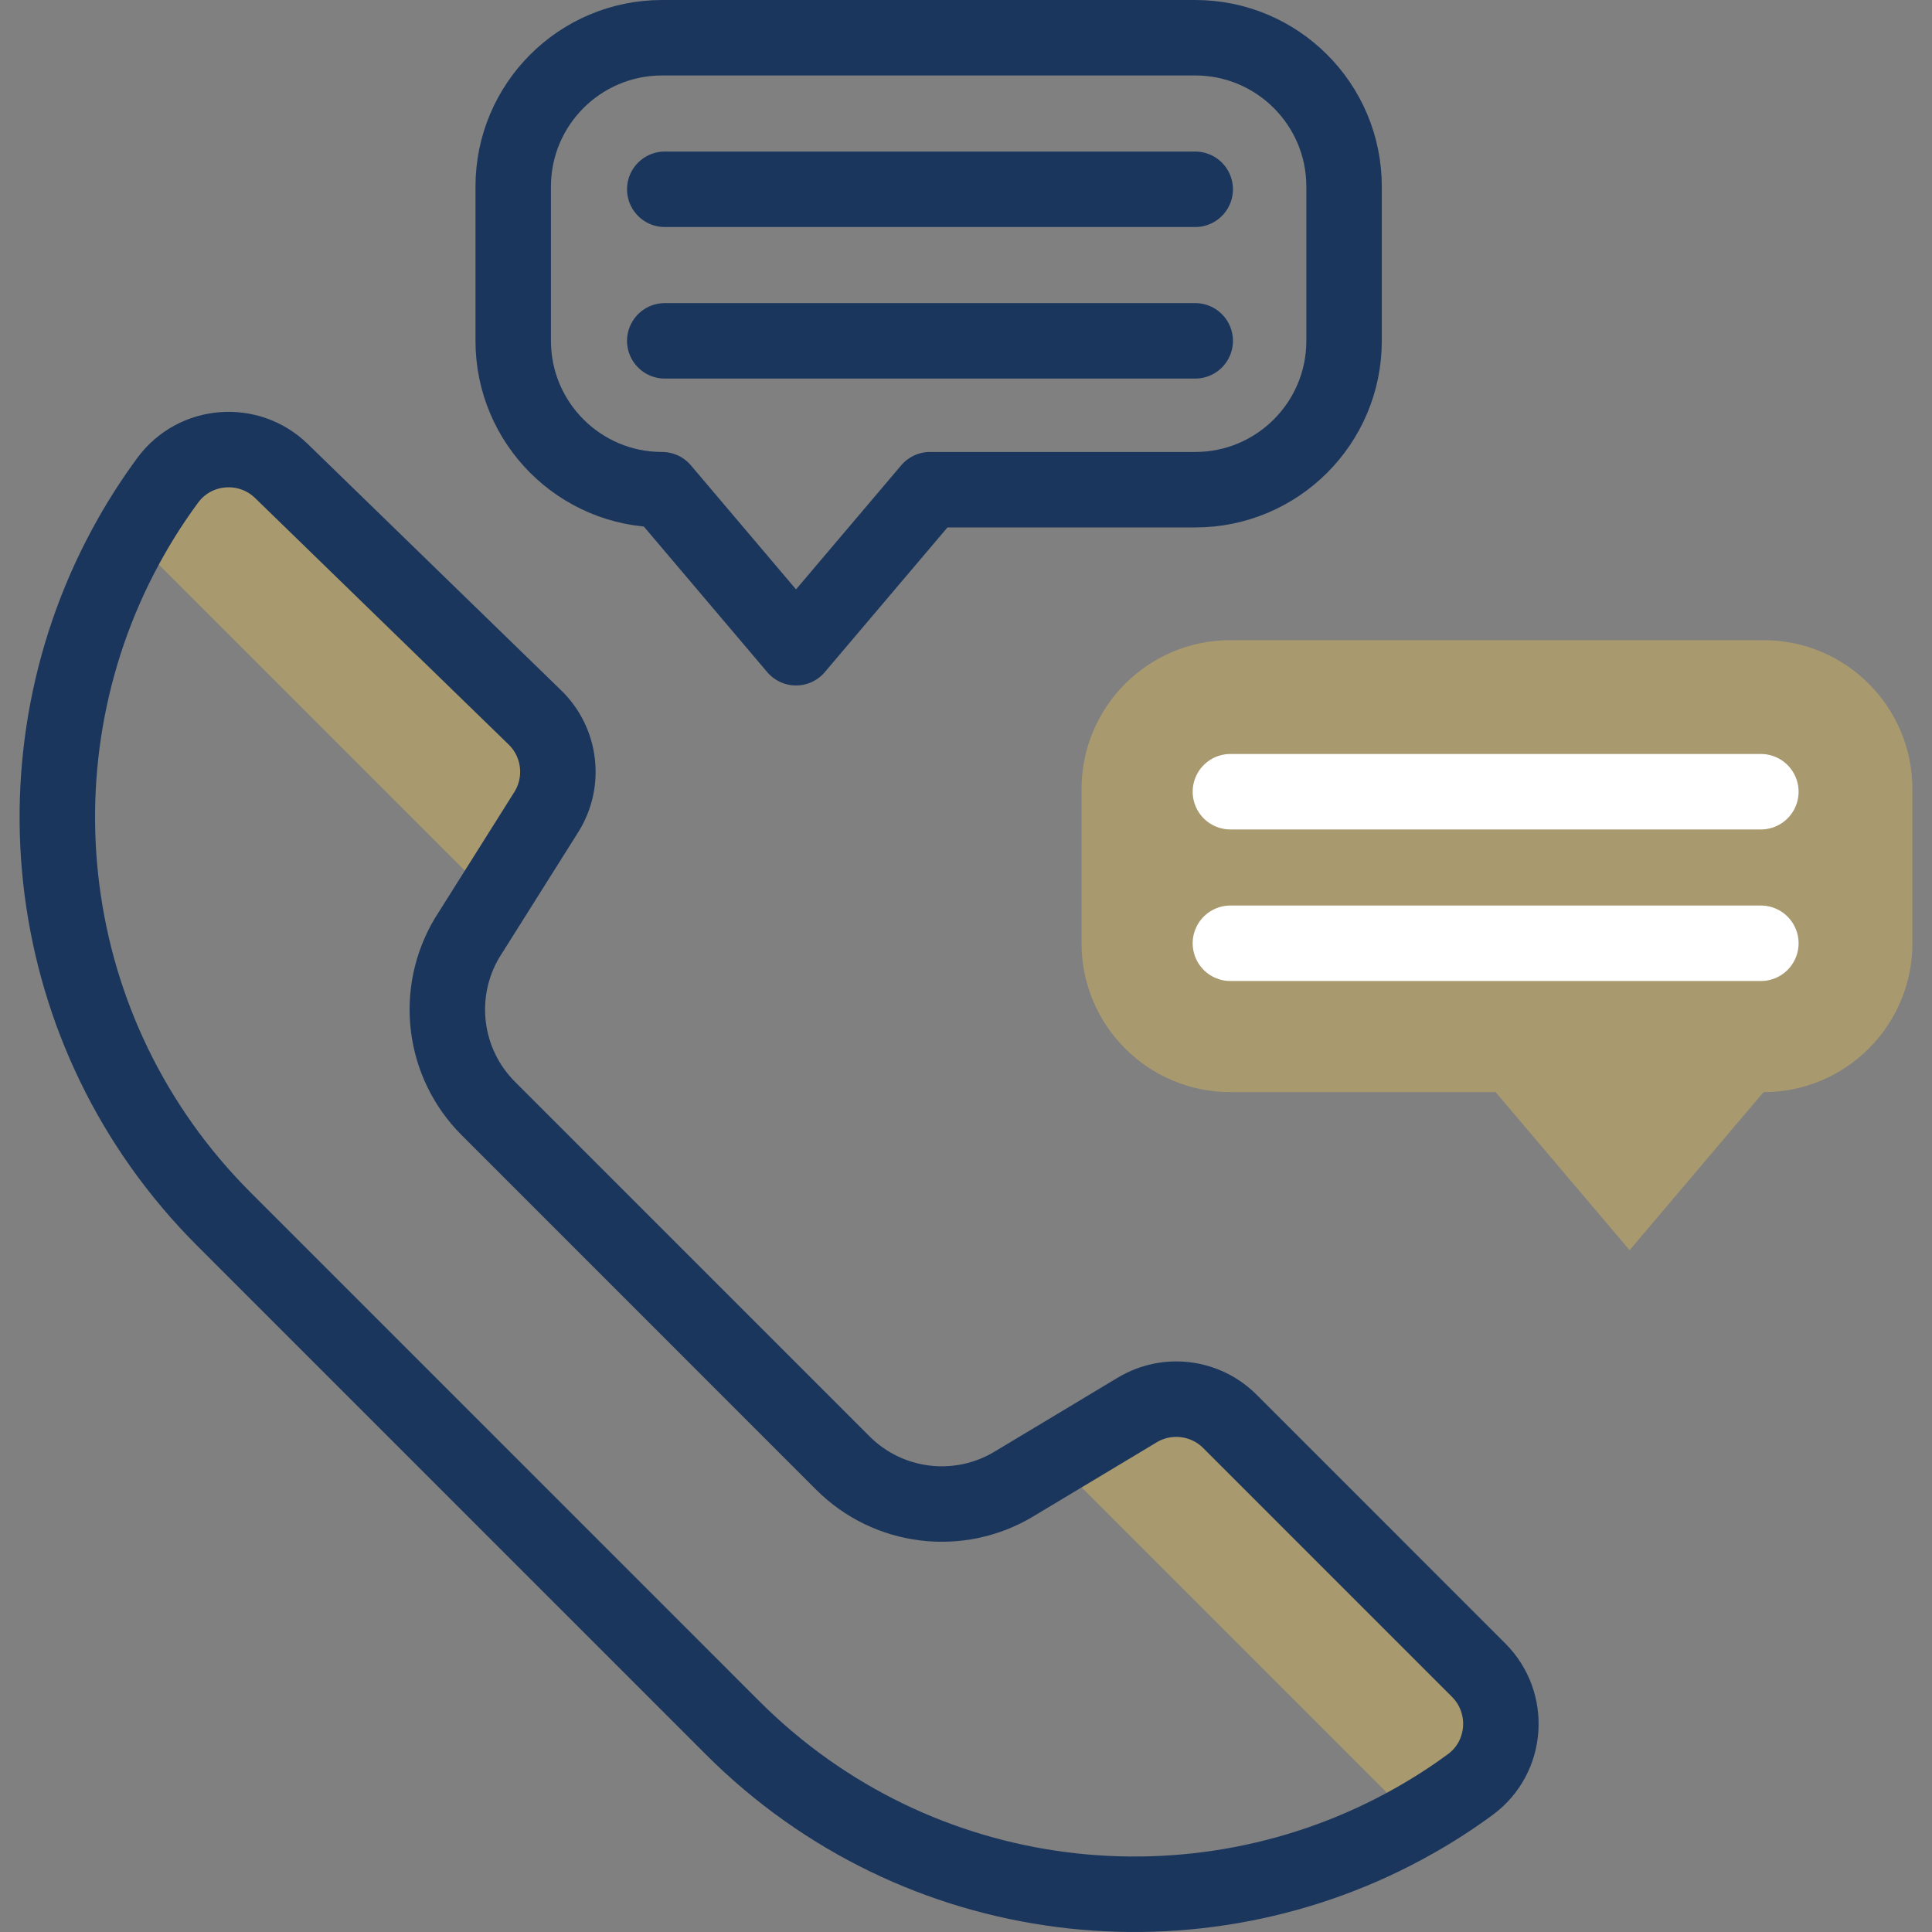 <?xml version="1.0" encoding="UTF-8"?>
<svg xmlns="http://www.w3.org/2000/svg" xmlns:xlink="http://www.w3.org/1999/xlink" version="1.1" id="Capa_1" x="0px" y="0px" viewBox="0 0 511.996 511.996" style="enable-background:new 0 0 511.996 511.996;" xml:space="preserve" width="512" height="512">
<rect x="0" y="0" width="511.996" height="511.996" fill="#808080" stroke="none"/>
<g>
	<path style="fill:#A8996E;" d="M391.848,442.6c8.66,8.66,7.66,23.07-2.21,30.32c-4.76,3.5-9.68,6.68-14.74,9.53l-95.56-95.56&#10;&#9;&#9;l22.05-13.24c7.91-4.74,18.02-3.49,24.54,3.02L391.848,442.6z"/>
	<path style="fill:#A8996E;" d="M141.758,190.13c6.8,6.61,8.05,17.08,3,25.1l-14.29,22.7l-0.23-0.14l-95.51-95.52&#10;&#9;&#9;c2.91-5.15,6.16-10.17,9.74-15.02c7.21-9.77,21.42-10.88,30.12-2.42L141.758,190.13z"/>
	<path style="fill:none;stroke:#1B365D;stroke-width:20;stroke-linecap:round;stroke-linejoin:round;stroke-miterlimit:10;" d="&#10;&#9;&#9;M130.468,237.93l14.29-22.7c5.05-8.02,3.8-18.49-3-25.1l-67.17-65.3c-8.7-8.46-22.91-7.35-30.12,2.42&#10;&#9;&#9;c-3.58,4.85-6.83,9.87-9.74,15.02c-32.6,57.47-24.4,131.81,24.6,180.8l134.81,134.82c48.98,48.97,123.31,57.17,180.76,24.56&#10;&#9;&#9;c5.06-2.85,9.98-6.03,14.74-9.53c9.87-7.25,10.87-21.66,2.21-30.32l-65.92-65.93c-6.52-6.51-16.63-7.76-24.54-3.02l-22.05,13.24&#10;&#9;&#9;l-10.68,6.41c-14.59,8.75-33.26,6.45-45.29-5.58l-93.96-93.97c-12.03-12.02-14.33-30.69-5.58-45.28L130.468,237.93z"/>
	<path style="fill:none;stroke:#1B365D;stroke-width:20;stroke-linecap:round;stroke-linejoin:round;stroke-miterlimit:10;" d="&#10;&#9;&#9;M356.191,49.45v40.876c0,21.789-17.662,39.45-39.45,39.45h-70.286l-35.504,41.88l-35.494-41.88c-21.788,0-39.45-17.662-39.45-39.45&#10;&#9;&#9;V49.45c0-21.789,17.662-39.45,39.45-39.45h141.284C338.529,10,356.191,27.662,356.191,49.45z"/>
	
		<line style="fill:none;stroke:#1B365D;stroke-width:20;stroke-linecap:round;stroke-linejoin:round;stroke-miterlimit:10;" x1="176.169" y1="50.163" x2="316.741" y2="50.163"/>
	
		<line style="fill:none;stroke:#1B365D;stroke-width:20;stroke-linecap:round;stroke-linejoin:round;stroke-miterlimit:10;" x1="176.169" y1="90.326" x2="316.741" y2="90.326"/>
	<path style="fill:#A8996E;" d="M286.618,209.099v40.876c0,21.789,17.662,39.45,39.45,39.45h70.286l35.504,41.88l35.494-41.88&#10;&#9;&#9;c21.789,0,39.45-17.662,39.45-39.45v-40.876c0-21.789-17.662-39.45-39.45-39.45H326.069&#10;&#9;&#9;C304.28,169.649,286.618,187.311,286.618,209.099z"/>
	
		<line style="fill:none;stroke:#ffffff;stroke-width:20;stroke-linecap:round;stroke-linejoin:round;stroke-miterlimit:10;" x1="466.64" y1="209.812" x2="326.069" y2="209.812"/>
	
		<line style="fill:none;stroke:#ffffff;stroke-width:20;stroke-linecap:round;stroke-linejoin:round;stroke-miterlimit:10;" x1="466.64" y1="249.975" x2="326.069" y2="249.975"/>
</g>















</svg>
